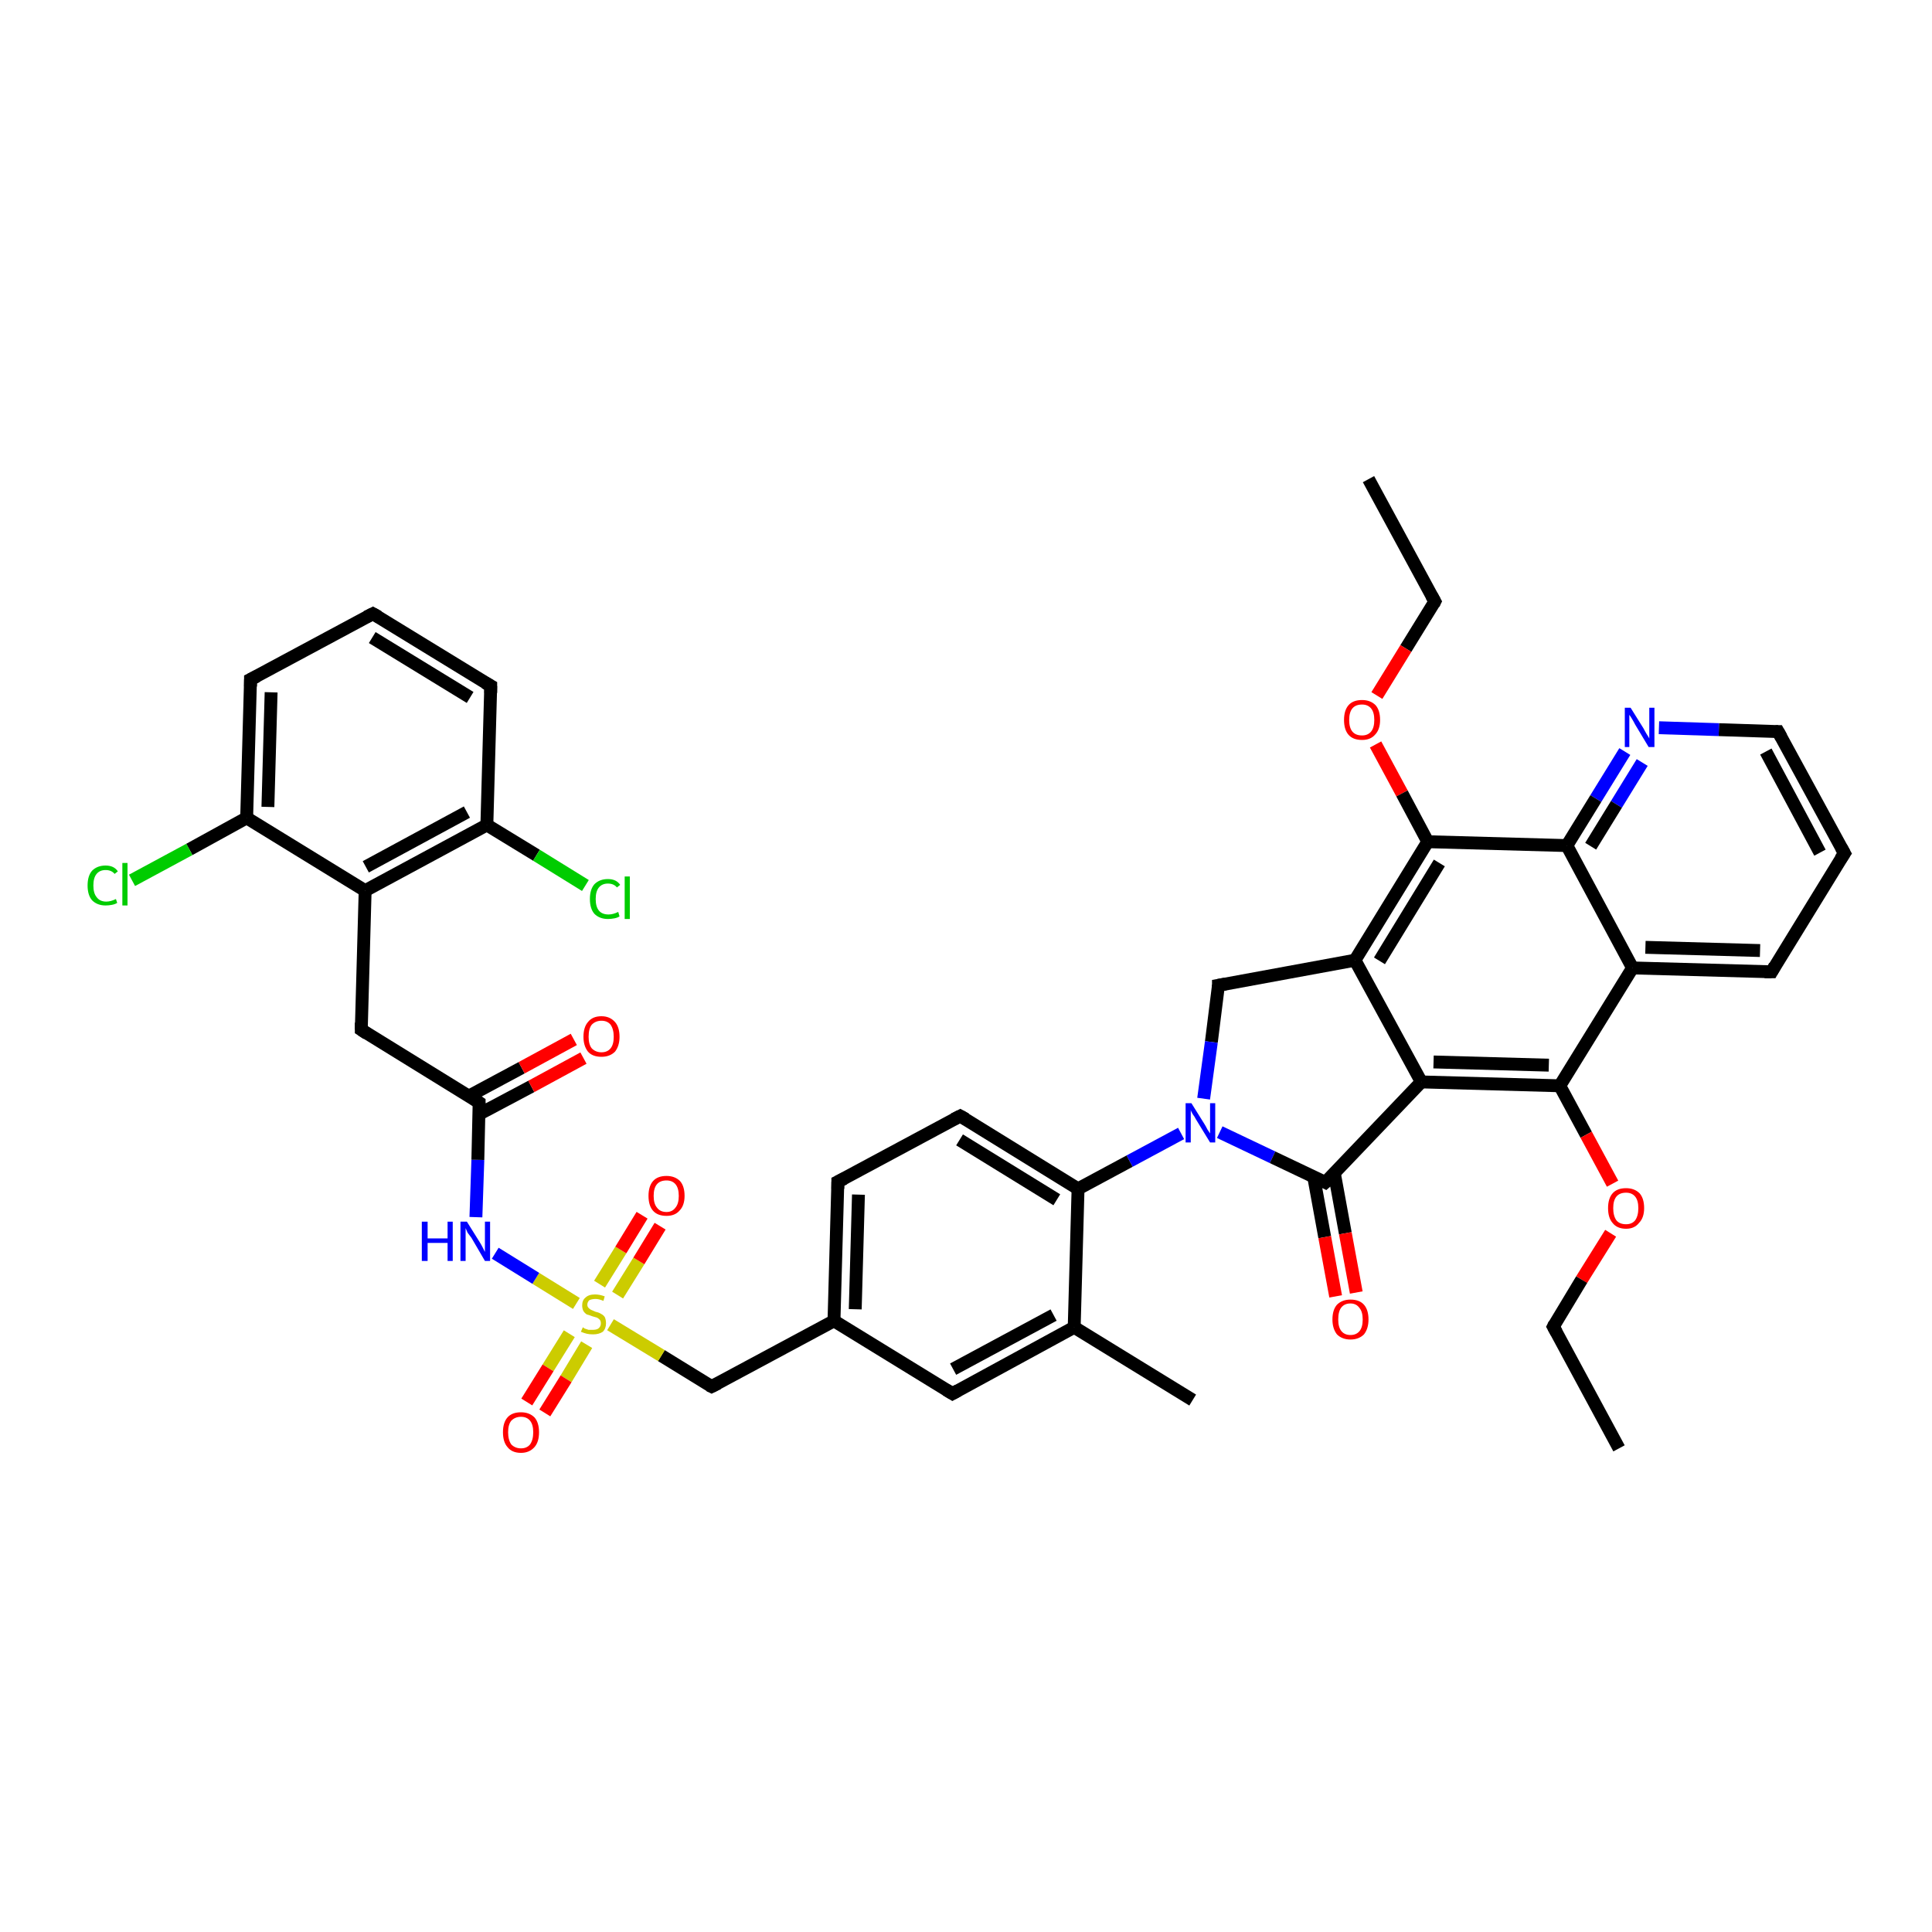 <?xml version='1.0' encoding='iso-8859-1'?>
<svg version='1.1' baseProfile='full'
              xmlns='http://www.w3.org/2000/svg'
                      xmlns:rdkit='http://www.rdkit.org/xml'
                      xmlns:xlink='http://www.w3.org/1999/xlink'
                  xml:space='preserve'
width='300px' height='300px' viewBox='0 0 300 300'>
<!-- END OF HEADER -->
<rect style='opacity:1.0;fill:#FFFFFF;stroke:none' width='300.0' height='300.0' x='0.0' y='0.0'> </rect>
<path class='bond-0 atom-0 atom-1' d='M 212.5,74.4 L 222.8,93.4' style='fill:none;fill-rule:evenodd;stroke:#000000;stroke-width:2.0px;stroke-linecap:butt;stroke-linejoin:miter;stroke-opacity:1' />
<path class='bond-1 atom-1 atom-2' d='M 222.8,93.4 L 218.3,100.7' style='fill:none;fill-rule:evenodd;stroke:#000000;stroke-width:2.0px;stroke-linecap:butt;stroke-linejoin:miter;stroke-opacity:1' />
<path class='bond-1 atom-1 atom-2' d='M 218.3,100.7 L 213.8,108.0' style='fill:none;fill-rule:evenodd;stroke:#FF0000;stroke-width:2.0px;stroke-linecap:butt;stroke-linejoin:miter;stroke-opacity:1' />
<path class='bond-2 atom-2 atom-3' d='M 213.6,115.6 L 217.7,123.2' style='fill:none;fill-rule:evenodd;stroke:#FF0000;stroke-width:2.0px;stroke-linecap:butt;stroke-linejoin:miter;stroke-opacity:1' />
<path class='bond-2 atom-2 atom-3' d='M 217.7,123.2 L 221.7,130.7' style='fill:none;fill-rule:evenodd;stroke:#000000;stroke-width:2.0px;stroke-linecap:butt;stroke-linejoin:miter;stroke-opacity:1' />
<path class='bond-3 atom-3 atom-4' d='M 221.7,130.7 L 210.4,149.1' style='fill:none;fill-rule:evenodd;stroke:#000000;stroke-width:2.0px;stroke-linecap:butt;stroke-linejoin:miter;stroke-opacity:1' />
<path class='bond-3 atom-3 atom-4' d='M 223.5,134.0 L 214.2,149.2' style='fill:none;fill-rule:evenodd;stroke:#000000;stroke-width:2.0px;stroke-linecap:butt;stroke-linejoin:miter;stroke-opacity:1' />
<path class='bond-4 atom-4 atom-5' d='M 210.4,149.1 L 189.2,153.0' style='fill:none;fill-rule:evenodd;stroke:#000000;stroke-width:2.0px;stroke-linecap:butt;stroke-linejoin:miter;stroke-opacity:1' />
<path class='bond-5 atom-5 atom-6' d='M 189.2,153.0 L 188.1,161.8' style='fill:none;fill-rule:evenodd;stroke:#000000;stroke-width:2.0px;stroke-linecap:butt;stroke-linejoin:miter;stroke-opacity:1' />
<path class='bond-5 atom-5 atom-6' d='M 188.1,161.8 L 186.9,170.6' style='fill:none;fill-rule:evenodd;stroke:#0000FF;stroke-width:2.0px;stroke-linecap:butt;stroke-linejoin:miter;stroke-opacity:1' />
<path class='bond-6 atom-6 atom-7' d='M 189.4,175.8 L 197.6,179.7' style='fill:none;fill-rule:evenodd;stroke:#0000FF;stroke-width:2.0px;stroke-linecap:butt;stroke-linejoin:miter;stroke-opacity:1' />
<path class='bond-6 atom-6 atom-7' d='M 197.6,179.7 L 205.8,183.6' style='fill:none;fill-rule:evenodd;stroke:#000000;stroke-width:2.0px;stroke-linecap:butt;stroke-linejoin:miter;stroke-opacity:1' />
<path class='bond-7 atom-7 atom-8' d='M 204.0,182.8 L 205.7,192.1' style='fill:none;fill-rule:evenodd;stroke:#000000;stroke-width:2.0px;stroke-linecap:butt;stroke-linejoin:miter;stroke-opacity:1' />
<path class='bond-7 atom-7 atom-8' d='M 205.7,192.1 L 207.4,201.3' style='fill:none;fill-rule:evenodd;stroke:#FF0000;stroke-width:2.0px;stroke-linecap:butt;stroke-linejoin:miter;stroke-opacity:1' />
<path class='bond-7 atom-7 atom-8' d='M 207.2,182.2 L 208.9,191.5' style='fill:none;fill-rule:evenodd;stroke:#000000;stroke-width:2.0px;stroke-linecap:butt;stroke-linejoin:miter;stroke-opacity:1' />
<path class='bond-7 atom-7 atom-8' d='M 208.9,191.5 L 210.6,200.7' style='fill:none;fill-rule:evenodd;stroke:#FF0000;stroke-width:2.0px;stroke-linecap:butt;stroke-linejoin:miter;stroke-opacity:1' />
<path class='bond-8 atom-7 atom-9' d='M 205.8,183.6 L 220.7,168.0' style='fill:none;fill-rule:evenodd;stroke:#000000;stroke-width:2.0px;stroke-linecap:butt;stroke-linejoin:miter;stroke-opacity:1' />
<path class='bond-9 atom-9 atom-10' d='M 220.7,168.0 L 242.2,168.6' style='fill:none;fill-rule:evenodd;stroke:#000000;stroke-width:2.0px;stroke-linecap:butt;stroke-linejoin:miter;stroke-opacity:1' />
<path class='bond-9 atom-9 atom-10' d='M 222.6,164.9 L 240.5,165.4' style='fill:none;fill-rule:evenodd;stroke:#000000;stroke-width:2.0px;stroke-linecap:butt;stroke-linejoin:miter;stroke-opacity:1' />
<path class='bond-10 atom-10 atom-11' d='M 242.2,168.6 L 246.3,176.2' style='fill:none;fill-rule:evenodd;stroke:#000000;stroke-width:2.0px;stroke-linecap:butt;stroke-linejoin:miter;stroke-opacity:1' />
<path class='bond-10 atom-10 atom-11' d='M 246.3,176.2 L 250.4,183.8' style='fill:none;fill-rule:evenodd;stroke:#FF0000;stroke-width:2.0px;stroke-linecap:butt;stroke-linejoin:miter;stroke-opacity:1' />
<path class='bond-11 atom-11 atom-12' d='M 250.1,191.5 L 245.6,198.7' style='fill:none;fill-rule:evenodd;stroke:#FF0000;stroke-width:2.0px;stroke-linecap:butt;stroke-linejoin:miter;stroke-opacity:1' />
<path class='bond-11 atom-11 atom-12' d='M 245.6,198.7 L 241.2,206.0' style='fill:none;fill-rule:evenodd;stroke:#000000;stroke-width:2.0px;stroke-linecap:butt;stroke-linejoin:miter;stroke-opacity:1' />
<path class='bond-12 atom-12 atom-13' d='M 241.2,206.0 L 251.4,224.9' style='fill:none;fill-rule:evenodd;stroke:#000000;stroke-width:2.0px;stroke-linecap:butt;stroke-linejoin:miter;stroke-opacity:1' />
<path class='bond-13 atom-10 atom-14' d='M 242.2,168.6 L 253.5,150.3' style='fill:none;fill-rule:evenodd;stroke:#000000;stroke-width:2.0px;stroke-linecap:butt;stroke-linejoin:miter;stroke-opacity:1' />
<path class='bond-14 atom-14 atom-15' d='M 253.5,150.3 L 275.1,150.9' style='fill:none;fill-rule:evenodd;stroke:#000000;stroke-width:2.0px;stroke-linecap:butt;stroke-linejoin:miter;stroke-opacity:1' />
<path class='bond-14 atom-14 atom-15' d='M 255.5,147.1 L 273.3,147.6' style='fill:none;fill-rule:evenodd;stroke:#000000;stroke-width:2.0px;stroke-linecap:butt;stroke-linejoin:miter;stroke-opacity:1' />
<path class='bond-15 atom-15 atom-16' d='M 275.1,150.9 L 286.4,132.5' style='fill:none;fill-rule:evenodd;stroke:#000000;stroke-width:2.0px;stroke-linecap:butt;stroke-linejoin:miter;stroke-opacity:1' />
<path class='bond-16 atom-16 atom-17' d='M 286.4,132.5 L 276.1,113.6' style='fill:none;fill-rule:evenodd;stroke:#000000;stroke-width:2.0px;stroke-linecap:butt;stroke-linejoin:miter;stroke-opacity:1' />
<path class='bond-16 atom-16 atom-17' d='M 282.6,132.4 L 274.2,116.7' style='fill:none;fill-rule:evenodd;stroke:#000000;stroke-width:2.0px;stroke-linecap:butt;stroke-linejoin:miter;stroke-opacity:1' />
<path class='bond-17 atom-17 atom-18' d='M 276.1,113.6 L 266.9,113.3' style='fill:none;fill-rule:evenodd;stroke:#000000;stroke-width:2.0px;stroke-linecap:butt;stroke-linejoin:miter;stroke-opacity:1' />
<path class='bond-17 atom-17 atom-18' d='M 266.9,113.3 L 257.6,113.0' style='fill:none;fill-rule:evenodd;stroke:#0000FF;stroke-width:2.0px;stroke-linecap:butt;stroke-linejoin:miter;stroke-opacity:1' />
<path class='bond-18 atom-18 atom-19' d='M 252.3,116.7 L 247.8,124.0' style='fill:none;fill-rule:evenodd;stroke:#0000FF;stroke-width:2.0px;stroke-linecap:butt;stroke-linejoin:miter;stroke-opacity:1' />
<path class='bond-18 atom-18 atom-19' d='M 247.8,124.0 L 243.3,131.3' style='fill:none;fill-rule:evenodd;stroke:#000000;stroke-width:2.0px;stroke-linecap:butt;stroke-linejoin:miter;stroke-opacity:1' />
<path class='bond-18 atom-18 atom-19' d='M 255.0,118.4 L 251.0,124.9' style='fill:none;fill-rule:evenodd;stroke:#0000FF;stroke-width:2.0px;stroke-linecap:butt;stroke-linejoin:miter;stroke-opacity:1' />
<path class='bond-18 atom-18 atom-19' d='M 251.0,124.9 L 247.0,131.4' style='fill:none;fill-rule:evenodd;stroke:#000000;stroke-width:2.0px;stroke-linecap:butt;stroke-linejoin:miter;stroke-opacity:1' />
<path class='bond-19 atom-6 atom-20' d='M 183.4,176.0 L 175.4,180.3' style='fill:none;fill-rule:evenodd;stroke:#0000FF;stroke-width:2.0px;stroke-linecap:butt;stroke-linejoin:miter;stroke-opacity:1' />
<path class='bond-19 atom-6 atom-20' d='M 175.4,180.3 L 167.4,184.6' style='fill:none;fill-rule:evenodd;stroke:#000000;stroke-width:2.0px;stroke-linecap:butt;stroke-linejoin:miter;stroke-opacity:1' />
<path class='bond-20 atom-20 atom-21' d='M 167.4,184.6 L 149.1,173.3' style='fill:none;fill-rule:evenodd;stroke:#000000;stroke-width:2.0px;stroke-linecap:butt;stroke-linejoin:miter;stroke-opacity:1' />
<path class='bond-20 atom-20 atom-21' d='M 164.1,186.3 L 149.0,177.0' style='fill:none;fill-rule:evenodd;stroke:#000000;stroke-width:2.0px;stroke-linecap:butt;stroke-linejoin:miter;stroke-opacity:1' />
<path class='bond-21 atom-21 atom-22' d='M 149.1,173.3 L 130.1,183.5' style='fill:none;fill-rule:evenodd;stroke:#000000;stroke-width:2.0px;stroke-linecap:butt;stroke-linejoin:miter;stroke-opacity:1' />
<path class='bond-22 atom-22 atom-23' d='M 130.1,183.5 L 129.5,205.1' style='fill:none;fill-rule:evenodd;stroke:#000000;stroke-width:2.0px;stroke-linecap:butt;stroke-linejoin:miter;stroke-opacity:1' />
<path class='bond-22 atom-22 atom-23' d='M 133.3,185.5 L 132.8,203.3' style='fill:none;fill-rule:evenodd;stroke:#000000;stroke-width:2.0px;stroke-linecap:butt;stroke-linejoin:miter;stroke-opacity:1' />
<path class='bond-23 atom-23 atom-24' d='M 129.5,205.1 L 110.5,215.3' style='fill:none;fill-rule:evenodd;stroke:#000000;stroke-width:2.0px;stroke-linecap:butt;stroke-linejoin:miter;stroke-opacity:1' />
<path class='bond-24 atom-24 atom-25' d='M 110.5,215.3 L 102.7,210.5' style='fill:none;fill-rule:evenodd;stroke:#000000;stroke-width:2.0px;stroke-linecap:butt;stroke-linejoin:miter;stroke-opacity:1' />
<path class='bond-24 atom-24 atom-25' d='M 102.7,210.5 L 94.8,205.7' style='fill:none;fill-rule:evenodd;stroke:#CCCC00;stroke-width:2.0px;stroke-linecap:butt;stroke-linejoin:miter;stroke-opacity:1' />
<path class='bond-25 atom-25 atom-26' d='M 88.4,207.1 L 85.1,212.4' style='fill:none;fill-rule:evenodd;stroke:#CCCC00;stroke-width:2.0px;stroke-linecap:butt;stroke-linejoin:miter;stroke-opacity:1' />
<path class='bond-25 atom-25 atom-26' d='M 85.1,212.4 L 81.8,217.7' style='fill:none;fill-rule:evenodd;stroke:#FF0000;stroke-width:2.0px;stroke-linecap:butt;stroke-linejoin:miter;stroke-opacity:1' />
<path class='bond-25 atom-25 atom-26' d='M 91.1,208.8 L 87.9,214.1' style='fill:none;fill-rule:evenodd;stroke:#CCCC00;stroke-width:2.0px;stroke-linecap:butt;stroke-linejoin:miter;stroke-opacity:1' />
<path class='bond-25 atom-25 atom-26' d='M 87.9,214.1 L 84.6,219.4' style='fill:none;fill-rule:evenodd;stroke:#FF0000;stroke-width:2.0px;stroke-linecap:butt;stroke-linejoin:miter;stroke-opacity:1' />
<path class='bond-26 atom-25 atom-27' d='M 95.9,201.1 L 99.2,195.8' style='fill:none;fill-rule:evenodd;stroke:#CCCC00;stroke-width:2.0px;stroke-linecap:butt;stroke-linejoin:miter;stroke-opacity:1' />
<path class='bond-26 atom-25 atom-27' d='M 99.2,195.8 L 102.5,190.4' style='fill:none;fill-rule:evenodd;stroke:#FF0000;stroke-width:2.0px;stroke-linecap:butt;stroke-linejoin:miter;stroke-opacity:1' />
<path class='bond-26 atom-25 atom-27' d='M 93.1,199.4 L 96.4,194.1' style='fill:none;fill-rule:evenodd;stroke:#CCCC00;stroke-width:2.0px;stroke-linecap:butt;stroke-linejoin:miter;stroke-opacity:1' />
<path class='bond-26 atom-25 atom-27' d='M 96.4,194.1 L 99.7,188.7' style='fill:none;fill-rule:evenodd;stroke:#FF0000;stroke-width:2.0px;stroke-linecap:butt;stroke-linejoin:miter;stroke-opacity:1' />
<path class='bond-27 atom-25 atom-28' d='M 89.5,202.4 L 83.2,198.5' style='fill:none;fill-rule:evenodd;stroke:#CCCC00;stroke-width:2.0px;stroke-linecap:butt;stroke-linejoin:miter;stroke-opacity:1' />
<path class='bond-27 atom-25 atom-28' d='M 83.2,198.5 L 76.9,194.6' style='fill:none;fill-rule:evenodd;stroke:#0000FF;stroke-width:2.0px;stroke-linecap:butt;stroke-linejoin:miter;stroke-opacity:1' />
<path class='bond-28 atom-28 atom-29' d='M 73.9,189.0 L 74.2,180.1' style='fill:none;fill-rule:evenodd;stroke:#0000FF;stroke-width:2.0px;stroke-linecap:butt;stroke-linejoin:miter;stroke-opacity:1' />
<path class='bond-28 atom-28 atom-29' d='M 74.2,180.1 L 74.4,171.2' style='fill:none;fill-rule:evenodd;stroke:#000000;stroke-width:2.0px;stroke-linecap:butt;stroke-linejoin:miter;stroke-opacity:1' />
<path class='bond-29 atom-29 atom-30' d='M 74.4,173.0 L 82.5,168.7' style='fill:none;fill-rule:evenodd;stroke:#000000;stroke-width:2.0px;stroke-linecap:butt;stroke-linejoin:miter;stroke-opacity:1' />
<path class='bond-29 atom-29 atom-30' d='M 82.5,168.7 L 90.6,164.3' style='fill:none;fill-rule:evenodd;stroke:#FF0000;stroke-width:2.0px;stroke-linecap:butt;stroke-linejoin:miter;stroke-opacity:1' />
<path class='bond-29 atom-29 atom-30' d='M 72.8,170.2 L 81.0,165.8' style='fill:none;fill-rule:evenodd;stroke:#000000;stroke-width:2.0px;stroke-linecap:butt;stroke-linejoin:miter;stroke-opacity:1' />
<path class='bond-29 atom-29 atom-30' d='M 81.0,165.8 L 89.1,161.4' style='fill:none;fill-rule:evenodd;stroke:#FF0000;stroke-width:2.0px;stroke-linecap:butt;stroke-linejoin:miter;stroke-opacity:1' />
<path class='bond-30 atom-29 atom-31' d='M 74.4,171.2 L 56.1,159.9' style='fill:none;fill-rule:evenodd;stroke:#000000;stroke-width:2.0px;stroke-linecap:butt;stroke-linejoin:miter;stroke-opacity:1' />
<path class='bond-31 atom-31 atom-32' d='M 56.1,159.9 L 56.7,138.3' style='fill:none;fill-rule:evenodd;stroke:#000000;stroke-width:2.0px;stroke-linecap:butt;stroke-linejoin:miter;stroke-opacity:1' />
<path class='bond-32 atom-32 atom-33' d='M 56.7,138.3 L 75.6,128.1' style='fill:none;fill-rule:evenodd;stroke:#000000;stroke-width:2.0px;stroke-linecap:butt;stroke-linejoin:miter;stroke-opacity:1' />
<path class='bond-32 atom-32 atom-33' d='M 56.8,134.6 L 72.5,126.1' style='fill:none;fill-rule:evenodd;stroke:#000000;stroke-width:2.0px;stroke-linecap:butt;stroke-linejoin:miter;stroke-opacity:1' />
<path class='bond-33 atom-33 atom-34' d='M 75.6,128.1 L 83.3,132.8' style='fill:none;fill-rule:evenodd;stroke:#000000;stroke-width:2.0px;stroke-linecap:butt;stroke-linejoin:miter;stroke-opacity:1' />
<path class='bond-33 atom-33 atom-34' d='M 83.3,132.8 L 90.9,137.5' style='fill:none;fill-rule:evenodd;stroke:#00CC00;stroke-width:2.0px;stroke-linecap:butt;stroke-linejoin:miter;stroke-opacity:1' />
<path class='bond-34 atom-33 atom-35' d='M 75.6,128.1 L 76.2,106.5' style='fill:none;fill-rule:evenodd;stroke:#000000;stroke-width:2.0px;stroke-linecap:butt;stroke-linejoin:miter;stroke-opacity:1' />
<path class='bond-35 atom-35 atom-36' d='M 76.2,106.5 L 57.9,95.3' style='fill:none;fill-rule:evenodd;stroke:#000000;stroke-width:2.0px;stroke-linecap:butt;stroke-linejoin:miter;stroke-opacity:1' />
<path class='bond-35 atom-35 atom-36' d='M 73.0,108.3 L 57.8,99.0' style='fill:none;fill-rule:evenodd;stroke:#000000;stroke-width:2.0px;stroke-linecap:butt;stroke-linejoin:miter;stroke-opacity:1' />
<path class='bond-36 atom-36 atom-37' d='M 57.9,95.3 L 38.9,105.5' style='fill:none;fill-rule:evenodd;stroke:#000000;stroke-width:2.0px;stroke-linecap:butt;stroke-linejoin:miter;stroke-opacity:1' />
<path class='bond-37 atom-37 atom-38' d='M 38.9,105.5 L 38.3,127.0' style='fill:none;fill-rule:evenodd;stroke:#000000;stroke-width:2.0px;stroke-linecap:butt;stroke-linejoin:miter;stroke-opacity:1' />
<path class='bond-37 atom-37 atom-38' d='M 42.1,107.5 L 41.6,125.3' style='fill:none;fill-rule:evenodd;stroke:#000000;stroke-width:2.0px;stroke-linecap:butt;stroke-linejoin:miter;stroke-opacity:1' />
<path class='bond-38 atom-38 atom-39' d='M 38.3,127.0 L 29.4,131.9' style='fill:none;fill-rule:evenodd;stroke:#000000;stroke-width:2.0px;stroke-linecap:butt;stroke-linejoin:miter;stroke-opacity:1' />
<path class='bond-38 atom-38 atom-39' d='M 29.4,131.9 L 20.5,136.7' style='fill:none;fill-rule:evenodd;stroke:#00CC00;stroke-width:2.0px;stroke-linecap:butt;stroke-linejoin:miter;stroke-opacity:1' />
<path class='bond-39 atom-23 atom-40' d='M 129.5,205.1 L 147.9,216.4' style='fill:none;fill-rule:evenodd;stroke:#000000;stroke-width:2.0px;stroke-linecap:butt;stroke-linejoin:miter;stroke-opacity:1' />
<path class='bond-40 atom-40 atom-41' d='M 147.9,216.4 L 166.8,206.1' style='fill:none;fill-rule:evenodd;stroke:#000000;stroke-width:2.0px;stroke-linecap:butt;stroke-linejoin:miter;stroke-opacity:1' />
<path class='bond-40 atom-40 atom-41' d='M 148.0,212.6 L 163.6,204.2' style='fill:none;fill-rule:evenodd;stroke:#000000;stroke-width:2.0px;stroke-linecap:butt;stroke-linejoin:miter;stroke-opacity:1' />
<path class='bond-41 atom-41 atom-42' d='M 166.8,206.1 L 185.2,217.4' style='fill:none;fill-rule:evenodd;stroke:#000000;stroke-width:2.0px;stroke-linecap:butt;stroke-linejoin:miter;stroke-opacity:1' />
<path class='bond-42 atom-19 atom-3' d='M 243.3,131.3 L 221.7,130.7' style='fill:none;fill-rule:evenodd;stroke:#000000;stroke-width:2.0px;stroke-linecap:butt;stroke-linejoin:miter;stroke-opacity:1' />
<path class='bond-43 atom-41 atom-20' d='M 166.8,206.1 L 167.4,184.6' style='fill:none;fill-rule:evenodd;stroke:#000000;stroke-width:2.0px;stroke-linecap:butt;stroke-linejoin:miter;stroke-opacity:1' />
<path class='bond-44 atom-9 atom-4' d='M 220.7,168.0 L 210.4,149.1' style='fill:none;fill-rule:evenodd;stroke:#000000;stroke-width:2.0px;stroke-linecap:butt;stroke-linejoin:miter;stroke-opacity:1' />
<path class='bond-45 atom-19 atom-14' d='M 243.3,131.3 L 253.5,150.3' style='fill:none;fill-rule:evenodd;stroke:#000000;stroke-width:2.0px;stroke-linecap:butt;stroke-linejoin:miter;stroke-opacity:1' />
<path class='bond-46 atom-38 atom-32' d='M 38.3,127.0 L 56.7,138.3' style='fill:none;fill-rule:evenodd;stroke:#000000;stroke-width:2.0px;stroke-linecap:butt;stroke-linejoin:miter;stroke-opacity:1' />
<path d='M 222.3,92.5 L 222.8,93.4 L 222.6,93.8' style='fill:none;stroke:#000000;stroke-width:2.0px;stroke-linecap:butt;stroke-linejoin:miter;stroke-opacity:1;' />
<path d='M 190.3,152.8 L 189.2,153.0 L 189.2,153.4' style='fill:none;stroke:#000000;stroke-width:2.0px;stroke-linecap:butt;stroke-linejoin:miter;stroke-opacity:1;' />
<path d='M 205.4,183.4 L 205.8,183.6 L 206.6,182.9' style='fill:none;stroke:#000000;stroke-width:2.0px;stroke-linecap:butt;stroke-linejoin:miter;stroke-opacity:1;' />
<path d='M 241.4,205.6 L 241.2,206.0 L 241.7,206.9' style='fill:none;stroke:#000000;stroke-width:2.0px;stroke-linecap:butt;stroke-linejoin:miter;stroke-opacity:1;' />
<path d='M 274.0,150.9 L 275.1,150.9 L 275.6,150.0' style='fill:none;stroke:#000000;stroke-width:2.0px;stroke-linecap:butt;stroke-linejoin:miter;stroke-opacity:1;' />
<path d='M 285.8,133.4 L 286.4,132.5 L 285.9,131.6' style='fill:none;stroke:#000000;stroke-width:2.0px;stroke-linecap:butt;stroke-linejoin:miter;stroke-opacity:1;' />
<path d='M 276.6,114.5 L 276.1,113.6 L 275.7,113.6' style='fill:none;stroke:#000000;stroke-width:2.0px;stroke-linecap:butt;stroke-linejoin:miter;stroke-opacity:1;' />
<path d='M 150.0,173.8 L 149.1,173.3 L 148.1,173.8' style='fill:none;stroke:#000000;stroke-width:2.0px;stroke-linecap:butt;stroke-linejoin:miter;stroke-opacity:1;' />
<path d='M 131.1,183.0 L 130.1,183.5 L 130.1,184.6' style='fill:none;stroke:#000000;stroke-width:2.0px;stroke-linecap:butt;stroke-linejoin:miter;stroke-opacity:1;' />
<path d='M 111.5,214.8 L 110.5,215.3 L 110.1,215.1' style='fill:none;stroke:#000000;stroke-width:2.0px;stroke-linecap:butt;stroke-linejoin:miter;stroke-opacity:1;' />
<path d='M 74.4,171.6 L 74.4,171.2 L 73.5,170.6' style='fill:none;stroke:#000000;stroke-width:2.0px;stroke-linecap:butt;stroke-linejoin:miter;stroke-opacity:1;' />
<path d='M 57.0,160.5 L 56.1,159.9 L 56.1,158.8' style='fill:none;stroke:#000000;stroke-width:2.0px;stroke-linecap:butt;stroke-linejoin:miter;stroke-opacity:1;' />
<path d='M 76.2,107.6 L 76.2,106.5 L 75.3,106.0' style='fill:none;stroke:#000000;stroke-width:2.0px;stroke-linecap:butt;stroke-linejoin:miter;stroke-opacity:1;' />
<path d='M 58.8,95.8 L 57.9,95.3 L 56.9,95.8' style='fill:none;stroke:#000000;stroke-width:2.0px;stroke-linecap:butt;stroke-linejoin:miter;stroke-opacity:1;' />
<path d='M 39.9,105.0 L 38.9,105.5 L 38.9,106.6' style='fill:none;stroke:#000000;stroke-width:2.0px;stroke-linecap:butt;stroke-linejoin:miter;stroke-opacity:1;' />
<path d='M 146.9,215.8 L 147.9,216.4 L 148.8,215.9' style='fill:none;stroke:#000000;stroke-width:2.0px;stroke-linecap:butt;stroke-linejoin:miter;stroke-opacity:1;' />
<path class='atom-2' d='M 208.7 111.8
Q 208.7 110.3, 209.4 109.5
Q 210.1 108.7, 211.5 108.7
Q 212.8 108.7, 213.6 109.5
Q 214.3 110.3, 214.3 111.8
Q 214.3 113.3, 213.5 114.1
Q 212.8 114.9, 211.5 114.9
Q 210.1 114.9, 209.4 114.1
Q 208.7 113.3, 208.7 111.8
M 211.5 114.2
Q 212.4 114.2, 212.9 113.6
Q 213.4 113.0, 213.4 111.8
Q 213.4 110.6, 212.9 110.0
Q 212.4 109.4, 211.5 109.4
Q 210.5 109.4, 210.0 110.0
Q 209.5 110.6, 209.5 111.8
Q 209.5 113.0, 210.0 113.6
Q 210.5 114.2, 211.5 114.2
' fill='#FF0000'/>
<path class='atom-6' d='M 185.0 171.3
L 187.0 174.5
Q 187.2 174.8, 187.5 175.4
Q 187.9 176.0, 187.9 176.0
L 187.9 171.3
L 188.7 171.3
L 188.7 177.4
L 187.9 177.4
L 185.7 173.8
Q 185.5 173.4, 185.2 173.0
Q 184.9 172.5, 184.9 172.3
L 184.9 177.4
L 184.1 177.4
L 184.1 171.3
L 185.0 171.3
' fill='#0000FF'/>
<path class='atom-8' d='M 206.9 204.9
Q 206.9 203.4, 207.6 202.6
Q 208.4 201.8, 209.7 201.8
Q 211.1 201.8, 211.8 202.6
Q 212.5 203.4, 212.5 204.9
Q 212.5 206.3, 211.8 207.2
Q 211.0 208.0, 209.7 208.0
Q 208.4 208.0, 207.6 207.2
Q 206.9 206.3, 206.9 204.9
M 209.7 207.3
Q 210.6 207.3, 211.1 206.7
Q 211.6 206.1, 211.6 204.9
Q 211.6 203.7, 211.1 203.1
Q 210.6 202.4, 209.7 202.4
Q 208.8 202.4, 208.3 203.0
Q 207.8 203.6, 207.8 204.9
Q 207.8 206.1, 208.3 206.7
Q 208.8 207.3, 209.7 207.3
' fill='#FF0000'/>
<path class='atom-11' d='M 249.7 187.6
Q 249.7 186.1, 250.4 185.3
Q 251.1 184.5, 252.5 184.5
Q 253.8 184.5, 254.6 185.3
Q 255.3 186.1, 255.3 187.6
Q 255.3 189.1, 254.5 189.9
Q 253.8 190.8, 252.5 190.8
Q 251.1 190.8, 250.4 189.9
Q 249.7 189.1, 249.7 187.6
M 252.5 190.1
Q 253.4 190.1, 253.9 189.5
Q 254.4 188.8, 254.4 187.6
Q 254.4 186.4, 253.9 185.8
Q 253.4 185.2, 252.5 185.2
Q 251.5 185.2, 251.0 185.8
Q 250.5 186.4, 250.5 187.6
Q 250.5 188.8, 251.0 189.5
Q 251.5 190.1, 252.5 190.1
' fill='#FF0000'/>
<path class='atom-18' d='M 253.2 109.9
L 255.2 113.1
Q 255.4 113.5, 255.7 114.0
Q 256.1 114.6, 256.1 114.7
L 256.1 109.9
L 256.9 109.9
L 256.9 116.0
L 256.0 116.0
L 253.9 112.5
Q 253.7 112.1, 253.4 111.6
Q 253.1 111.1, 253.0 111.0
L 253.0 116.0
L 252.3 116.0
L 252.3 109.9
L 253.2 109.9
' fill='#0000FF'/>
<path class='atom-25' d='M 90.5 206.1
Q 90.5 206.1, 90.8 206.3
Q 91.1 206.4, 91.4 206.5
Q 91.7 206.5, 92.0 206.5
Q 92.6 206.5, 92.9 206.3
Q 93.3 206.0, 93.3 205.5
Q 93.3 205.1, 93.1 204.9
Q 92.9 204.7, 92.7 204.6
Q 92.4 204.5, 92.0 204.4
Q 91.5 204.2, 91.1 204.1
Q 90.8 203.9, 90.6 203.6
Q 90.4 203.2, 90.4 202.7
Q 90.4 201.9, 90.9 201.5
Q 91.4 201.0, 92.4 201.0
Q 93.1 201.0, 93.9 201.3
L 93.7 202.0
Q 93.0 201.7, 92.5 201.7
Q 91.9 201.7, 91.5 201.9
Q 91.2 202.2, 91.2 202.6
Q 91.2 202.9, 91.4 203.1
Q 91.6 203.3, 91.8 203.4
Q 92.0 203.5, 92.5 203.7
Q 93.0 203.8, 93.3 204.0
Q 93.7 204.2, 93.9 204.5
Q 94.1 204.9, 94.1 205.5
Q 94.1 206.3, 93.6 206.8
Q 93.0 207.2, 92.1 207.2
Q 91.5 207.2, 91.1 207.1
Q 90.7 207.0, 90.2 206.8
L 90.5 206.1
' fill='#CCCC00'/>
<path class='atom-26' d='M 78.1 222.4
Q 78.1 220.9, 78.8 220.1
Q 79.5 219.3, 80.9 219.3
Q 82.2 219.3, 83.0 220.1
Q 83.7 220.9, 83.7 222.4
Q 83.7 223.9, 83.0 224.7
Q 82.2 225.6, 80.9 225.6
Q 79.5 225.6, 78.8 224.7
Q 78.1 223.9, 78.1 222.4
M 80.9 224.9
Q 81.8 224.9, 82.3 224.3
Q 82.8 223.6, 82.8 222.4
Q 82.8 221.2, 82.3 220.6
Q 81.8 220.0, 80.9 220.0
Q 80.0 220.0, 79.4 220.6
Q 78.9 221.2, 78.9 222.4
Q 78.9 223.6, 79.4 224.3
Q 80.0 224.9, 80.9 224.9
' fill='#FF0000'/>
<path class='atom-27' d='M 100.7 185.7
Q 100.7 184.2, 101.4 183.4
Q 102.1 182.6, 103.5 182.6
Q 104.8 182.6, 105.6 183.4
Q 106.3 184.2, 106.3 185.7
Q 106.3 187.2, 105.5 188.0
Q 104.8 188.8, 103.5 188.8
Q 102.1 188.8, 101.4 188.0
Q 100.7 187.2, 100.7 185.7
M 103.5 188.2
Q 104.4 188.2, 104.9 187.5
Q 105.4 186.9, 105.4 185.7
Q 105.4 184.5, 104.9 183.9
Q 104.4 183.3, 103.5 183.3
Q 102.5 183.3, 102.0 183.9
Q 101.5 184.5, 101.5 185.7
Q 101.5 186.9, 102.0 187.5
Q 102.5 188.2, 103.5 188.2
' fill='#FF0000'/>
<path class='atom-28' d='M 65.5 189.7
L 66.4 189.7
L 66.4 192.3
L 69.5 192.3
L 69.5 189.7
L 70.3 189.7
L 70.3 195.8
L 69.5 195.8
L 69.5 193.0
L 66.4 193.0
L 66.4 195.8
L 65.5 195.8
L 65.5 189.7
' fill='#0000FF'/>
<path class='atom-28' d='M 72.5 189.7
L 74.5 192.9
Q 74.7 193.2, 75.0 193.8
Q 75.3 194.4, 75.3 194.4
L 75.3 189.7
L 76.1 189.7
L 76.1 195.8
L 75.3 195.8
L 73.2 192.2
Q 72.9 191.8, 72.6 191.4
Q 72.4 190.9, 72.3 190.7
L 72.3 195.8
L 71.5 195.8
L 71.5 189.7
L 72.5 189.7
' fill='#0000FF'/>
<path class='atom-30' d='M 90.6 161.0
Q 90.6 159.5, 91.3 158.7
Q 92.0 157.8, 93.4 157.8
Q 94.7 157.8, 95.5 158.7
Q 96.2 159.5, 96.2 161.0
Q 96.2 162.4, 95.5 163.3
Q 94.7 164.1, 93.4 164.1
Q 92.0 164.1, 91.3 163.3
Q 90.6 162.4, 90.6 161.0
M 93.4 163.4
Q 94.3 163.4, 94.8 162.8
Q 95.3 162.2, 95.3 161.0
Q 95.3 159.8, 94.8 159.1
Q 94.3 158.5, 93.4 158.5
Q 92.5 158.5, 91.9 159.1
Q 91.4 159.7, 91.4 161.0
Q 91.4 162.2, 91.9 162.8
Q 92.5 163.4, 93.4 163.4
' fill='#FF0000'/>
<path class='atom-34' d='M 91.6 139.6
Q 91.6 138.1, 92.3 137.3
Q 93.1 136.5, 94.4 136.5
Q 95.7 136.5, 96.3 137.4
L 95.8 137.8
Q 95.3 137.2, 94.4 137.2
Q 93.5 137.2, 93.0 137.8
Q 92.5 138.4, 92.5 139.6
Q 92.5 140.8, 93.0 141.4
Q 93.5 142.0, 94.5 142.0
Q 95.2 142.0, 96.0 141.6
L 96.2 142.3
Q 95.9 142.5, 95.4 142.6
Q 94.9 142.7, 94.4 142.7
Q 93.1 142.7, 92.3 141.9
Q 91.6 141.1, 91.6 139.6
' fill='#00CC00'/>
<path class='atom-34' d='M 97.0 136.1
L 97.8 136.1
L 97.8 142.7
L 97.0 142.7
L 97.0 136.1
' fill='#00CC00'/>
<path class='atom-39' d='M 13.6 137.5
Q 13.6 136.0, 14.3 135.2
Q 15.1 134.4, 16.4 134.4
Q 17.7 134.4, 18.3 135.3
L 17.8 135.7
Q 17.3 135.1, 16.4 135.1
Q 15.5 135.1, 15.0 135.7
Q 14.5 136.3, 14.5 137.5
Q 14.5 138.7, 15.0 139.3
Q 15.5 140.0, 16.5 140.0
Q 17.2 140.0, 18.0 139.6
L 18.2 140.2
Q 17.9 140.4, 17.4 140.5
Q 16.9 140.6, 16.4 140.6
Q 15.1 140.6, 14.3 139.8
Q 13.6 139.0, 13.6 137.5
' fill='#00CC00'/>
<path class='atom-39' d='M 19.0 134.0
L 19.8 134.0
L 19.8 140.6
L 19.0 140.6
L 19.0 134.0
' fill='#00CC00'/>
</svg>
